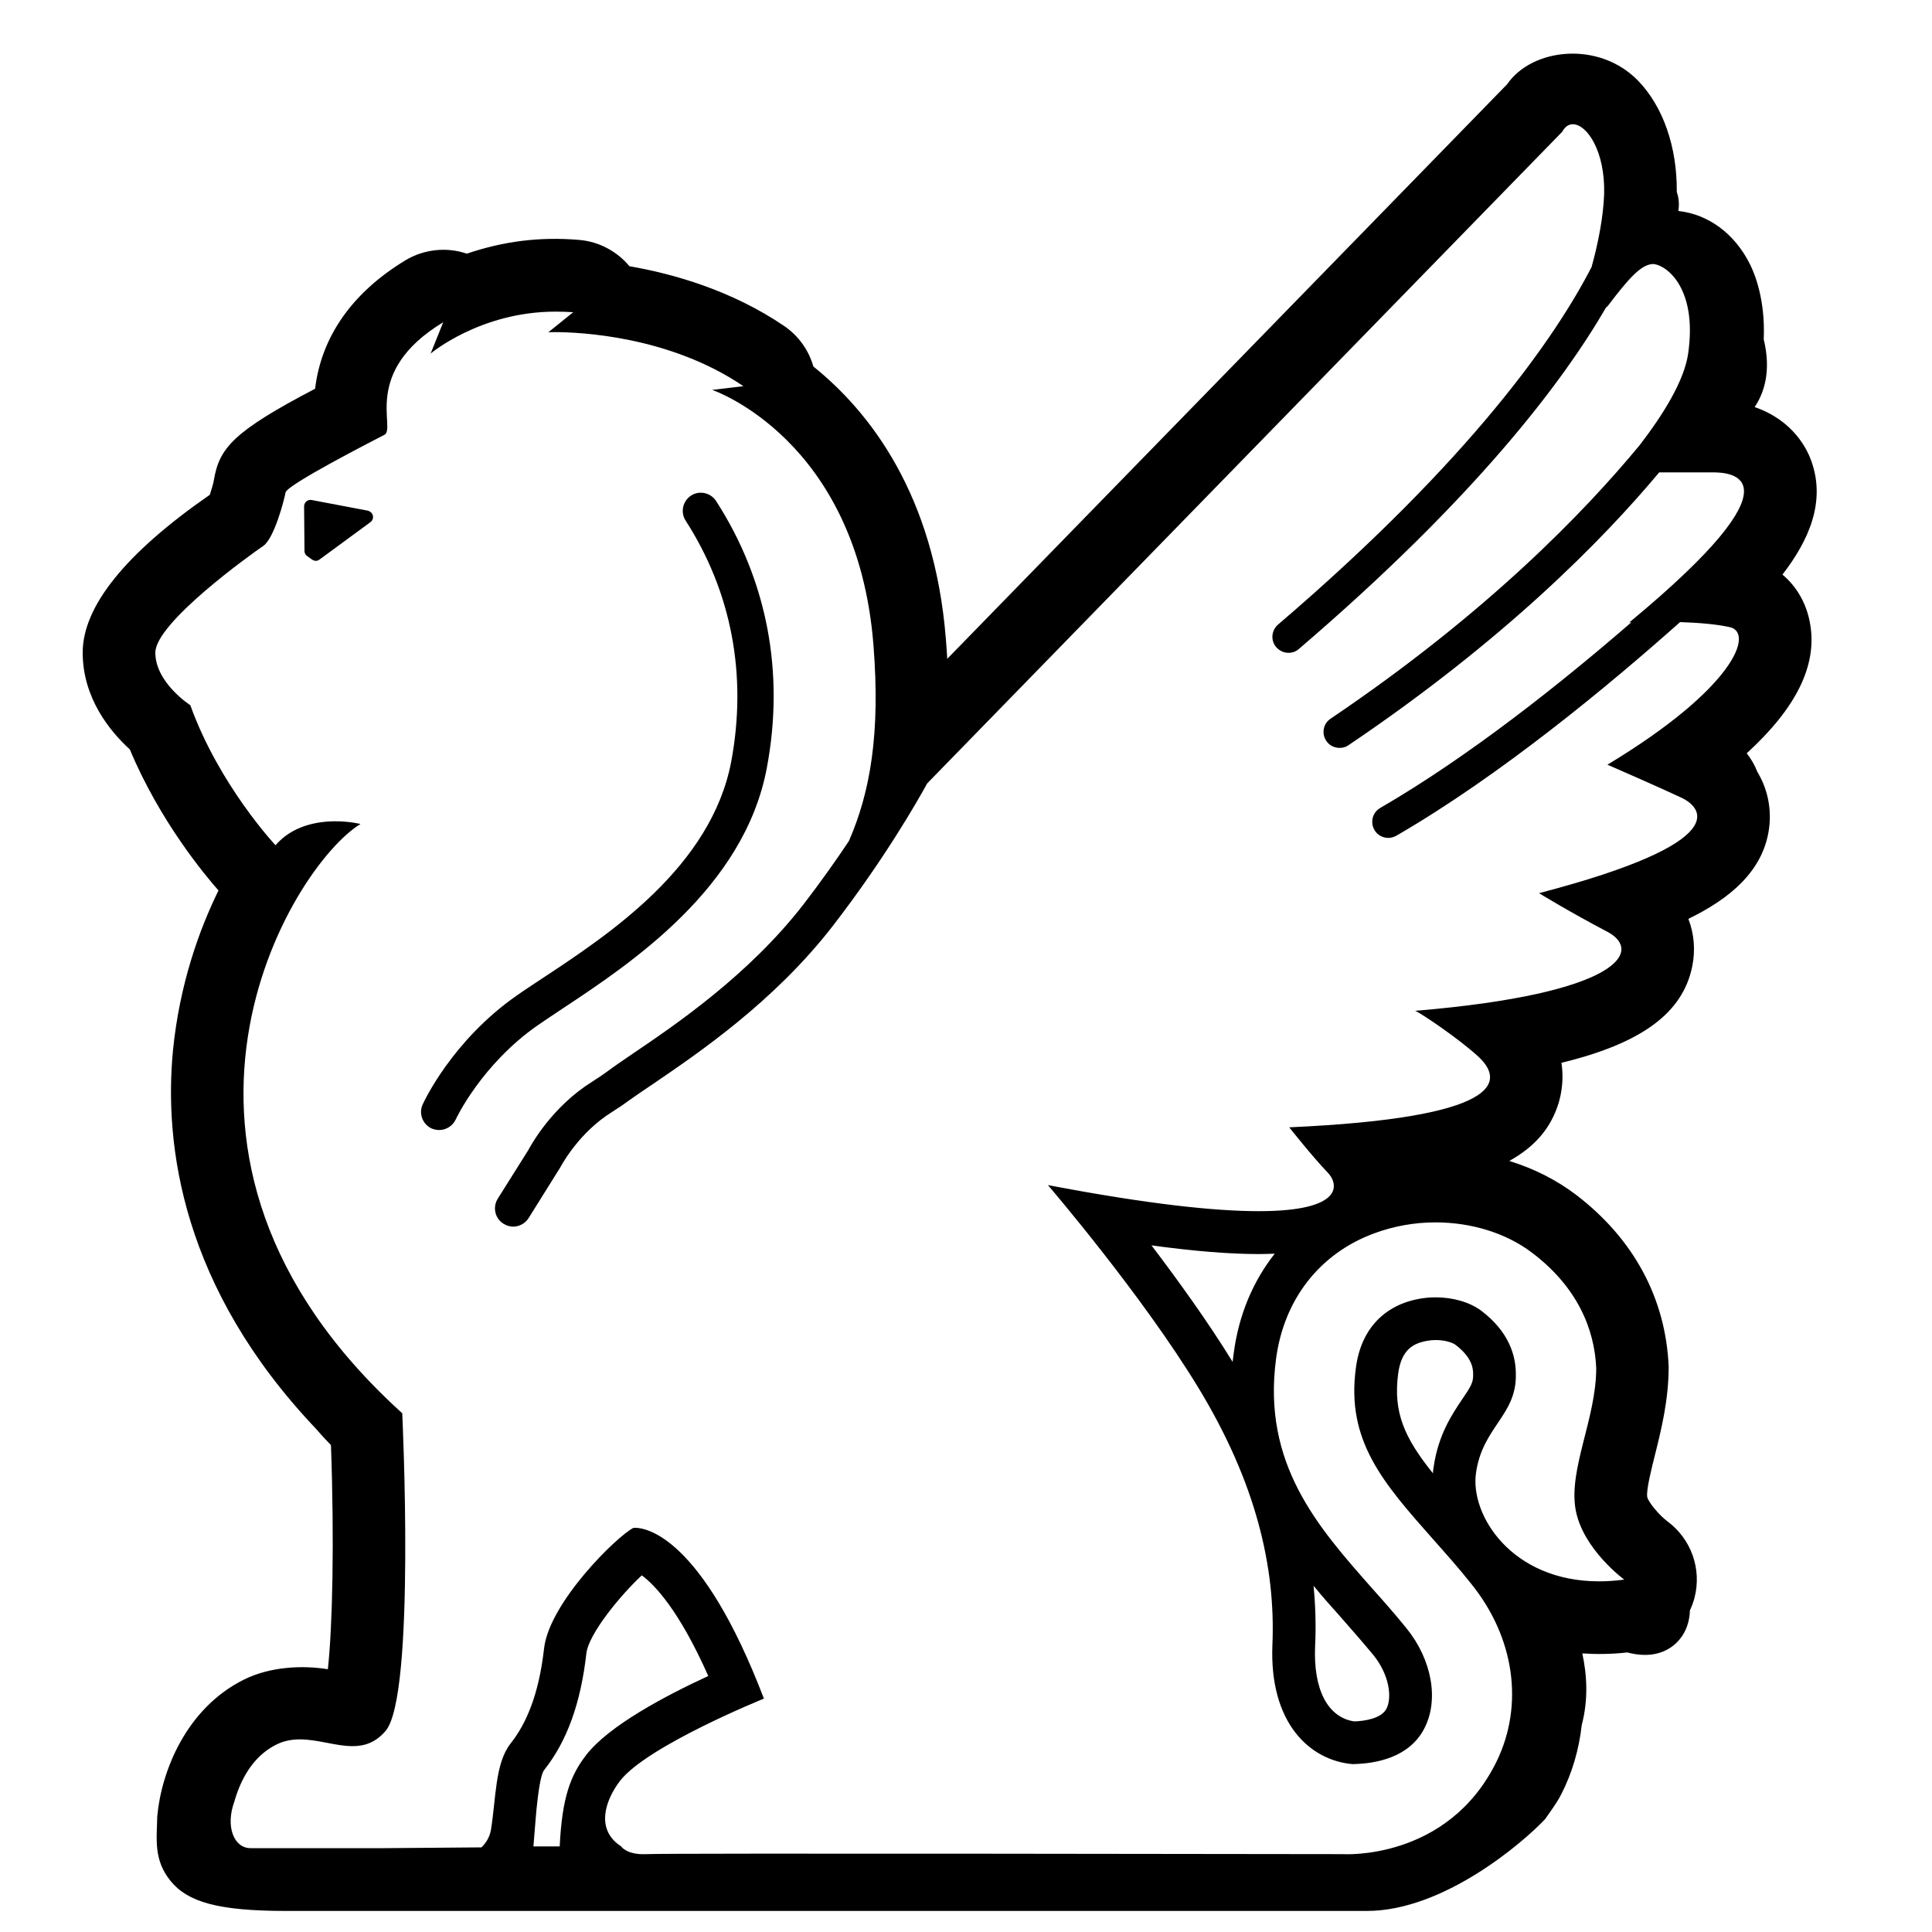 <?xml version="1.0" encoding="UTF-8"?>
<svg xmlns="http://www.w3.org/2000/svg" xmlns:xlink="http://www.w3.org/1999/xlink" xmlns:xodm="http://www.corel.com/coreldraw/odm/2003" xml:space="preserve" width="100px" height="100px" version="1.0" style="shape-rendering:geometricPrecision; text-rendering:geometricPrecision; image-rendering:optimizeQuality; fill-rule:evenodd; clip-rule:evenodd" viewBox="0 0 100 100">
 <defs>
  <style type="text/css">
   
    .fil0 {fill:none}
    .fil1 {fill:black;fill-rule:nonzero}
   
  </style>
 </defs>
 <g id="Livello_x0020_1">
  <rect class="fil0" x="-0.84" y="0.84" width="100" height="100"></rect>
  <path class="fil1" d="M27.83 53.07c0.38,-0.26 0.81,-0.55 1.28,-0.86 3.52,-2.33 9.41,-6.23 10.58,-12.46 0.93,-4.93 0.02,-9.71 -2.62,-13.81 -0.28,-0.44 -0.87,-0.57 -1.3,-0.29 -0.44,0.29 -0.56,0.87 -0.28,1.3 2.38,3.7 3.19,8 2.36,12.46 -1.03,5.44 -6.29,8.93 -9.78,11.23 -0.48,0.32 -0.93,0.61 -1.31,0.88 -3.36,2.34 -4.82,5.51 -4.88,5.64 -0.22,0.47 -0.01,1.03 0.46,1.25 0.13,0.05 0.26,0.08 0.39,0.08 0.36,0 0.7,-0.21 0.86,-0.55 0.01,-0.03 1.33,-2.84 4.24,-4.87zm45.4 -0.75c0.01,0 0.01,0 0.02,0 -0.01,0 -0.01,-0.01 -0.02,-0.01 0,0 0,0.01 0,0.01zm3.02 18.86c0,0.37 -0.11,0.58 -0.57,1.25 -0.52,0.77 -1.23,1.83 -1.47,3.47 -0.02,0.12 -0.04,0.24 -0.04,0.36 -1.47,-1.83 -2.07,-3.15 -1.8,-5.17 0.15,-1.1 0.65,-1.42 1.07,-1.58 0.26,-0.09 0.56,-0.15 0.87,-0.15 0.48,0 0.87,0.13 1.03,0.25 0.82,0.63 0.92,1.17 0.91,1.57zm-8.26 10.9c0.45,0.55 0.91,1.07 1.36,1.57 0.58,0.66 1.16,1.32 1.74,2.02 0.83,1.03 0.97,2.2 0.67,2.78 -0.27,0.5 -1.11,0.63 -1.66,0.65 -1.37,-0.2 -2.13,-1.64 -2.03,-3.89 0.05,-1.04 0.02,-2.09 -0.08,-3.13zm-2.01 -17.19c-1.12,1.42 -1.86,3.16 -2.12,5.13 -0.02,0.16 -0.04,0.31 -0.06,0.47 -1.26,-2.05 -2.81,-4.2 -4.2,-6.03 2.19,0.3 4.05,0.45 5.55,0.45 0.27,0 0.55,-0.01 0.83,-0.02zm17.22 -25.31c0,0 2.78,1.21 3.81,1.7 1.05,0.48 2.88,2.28 -7.35,4.95 0,0 1.54,0.95 3.54,2 1.85,0.98 0.69,3.2 -9.95,4.09 0.26,0.1 2.24,1.42 3.28,2.38 1.4,1.31 1.12,3.16 -9.8,3.65 0,0 1.21,1.53 1.99,2.34 0.53,0.54 0.96,2 -3.57,2 -2.23,0 -5.67,-0.35 -10.91,-1.35 0,0 4.86,5.66 7.8,10.51 2.95,4.86 3.99,9.23 3.82,13.27 -0.17,4.04 1.91,5.99 4.14,6.19 1.27,-0.02 2.95,-0.36 3.72,-1.84 0.77,-1.48 0.4,-3.56 -0.92,-5.19 -0.59,-0.73 -1.2,-1.42 -1.8,-2.09 -2.79,-3.16 -5.68,-6.42 -4.95,-11.87 0.41,-3.07 2.26,-5.44 5.07,-6.48 1.02,-0.38 2.11,-0.57 3.18,-0.57 1.85,0 3.66,0.55 5.01,1.58 2.32,1.76 3.22,3.92 3.31,5.96 0,2.6 -1.43,5.21 -1.07,7.31 0.36,2.06 2.52,3.64 2.52,3.64 -0.45,0.06 -0.89,0.09 -1.3,0.09 -4.54,0 -6.7,-3.45 -6.37,-5.63 0.34,-2.34 2.06,-2.95 2.06,-5.01 0.02,-1.07 -0.38,-2.29 -1.78,-3.36 -0.6,-0.45 -1.47,-0.7 -2.37,-0.7 -0.56,0 -1.12,0.1 -1.64,0.29 -0.98,0.37 -2.21,1.25 -2.49,3.36 -0.51,3.78 1.4,5.94 4.03,8.91 0.64,0.72 1.29,1.45 1.91,2.23 2.28,2.8 2.77,6.31 1.34,9.24 -2.53,5.15 -7.95,4.79 -7.95,4.79 -2.64,0 -35.01,-0.06 -36.05,0 -1.03,0.05 -1.32,-0.41 -1.32,-0.41 -1.35,-0.88 -0.79,-2.41 -0.05,-3.38 1.41,-1.82 7.45,-4.26 7.45,-4.26 -3.23,-8.45 -6.14,-8.84 -6.66,-8.84 -0.06,0 -0.09,0 -0.09,0 -0.86,0.43 -4.37,3.88 -4.63,6.25 -0.27,2.38 -0.92,3.89 -1.73,4.91 -0.81,1.03 -0.75,2.81 -1.02,4.48 -0.07,0.39 -0.26,0.67 -0.49,0.9l-4.97 0.04 -6.98 0c-0.87,0 -1.31,-1.13 -0.84,-2.41 0.3,-1.06 0.91,-2.32 2.17,-2.95 0.4,-0.2 0.81,-0.27 1.22,-0.27 0.93,0 1.86,0.35 2.73,0.35 0.61,0 1.19,-0.18 1.71,-0.79 1.56,-1.83 0.86,-16.44 0.86,-16.44 -14.83,-13.43 -5.77,-28.31 -2.16,-30.5 0,0 -0.55,-0.14 -1.3,-0.14 -0.95,0 -2.23,0.23 -3.1,1.24 0,0 -2.92,-3.11 -4.41,-7.25 0,0 -1.81,-1.16 -1.81,-2.72 0,-1.55 4.99,-5.12 5.57,-5.51 0.58,-0.38 1.1,-2.39 1.17,-2.78 0.06,-0.39 4.47,-2.65 5.11,-2.98 0.65,-0.32 -1.23,-3.24 3.05,-5.83l-0.65 1.62c0,0 2.57,-2.17 6.46,-2.17 0.3,0 0.61,0.01 0.92,0.03l-1.29 1.04c0,0 0.12,-0.01 0.33,-0.01 1.28,0 5.95,0.2 9.77,2.8l-1.62 0.19c0,0 7.51,2.53 8.35,13.21 0.36,4.57 -0.16,7.59 -1.27,10.14 -0.66,0.99 -1.43,2.08 -2.32,3.24 -2.85,3.69 -6.64,6.26 -8.9,7.79 -0.51,0.35 -0.94,0.64 -1.26,0.88 -0.24,0.18 -0.47,0.33 -0.69,0.47l-0.47 0.31c-1.97,1.37 -2.95,3.3 -2.95,3.3l-1.59 2.53c-0.27,0.44 -0.14,1.02 0.3,1.29 0.16,0.1 0.33,0.15 0.5,0.15 0.31,0 0.62,-0.16 0.8,-0.44l1.63 -2.61c0.01,-0.01 0.81,-1.58 2.38,-2.68l0.41 -0.27c0.26,-0.16 0.52,-0.34 0.79,-0.54 0.32,-0.23 0.72,-0.5 1.21,-0.83 2.35,-1.6 6.29,-4.27 9.33,-8.2 2.65,-3.43 4.36,-6.42 4.88,-7.37l32.87 -33.73c0.14,-0.26 0.33,-0.39 0.55,-0.39 0.72,0 1.68,1.38 1.62,3.62 -0.04,1.13 -0.29,2.47 -0.65,3.77 -1.84,3.57 -6.16,9.89 -16.23,18.51 -0.35,0.3 -0.39,0.83 -0.09,1.17 0.17,0.19 0.4,0.29 0.63,0.29 0.2,0 0.38,-0.06 0.54,-0.2 9.11,-7.8 13.63,-13.77 15.89,-17.66 0.04,-0.04 0.08,-0.07 0.12,-0.12 1.05,-1.39 1.67,-2.07 2.25,-2.14 0.58,-0.07 2.4,1.05 1.89,4.62 -0.2,1.41 -1.28,3.15 -2.51,4.75 -2.85,3.45 -7.91,8.7 -16,14.16 -0.38,0.25 -0.48,0.77 -0.22,1.15 0.16,0.24 0.42,0.36 0.69,0.36 0.16,0 0.32,-0.04 0.46,-0.14 8.02,-5.41 13.12,-10.58 16.08,-14.12l2.78 0c0.87,0 4.86,0.16 -4.33,7.77 0,0 0.04,0 0.11,-0.01 -3.58,3.1 -8.36,6.92 -13,9.61 -0.4,0.23 -0.53,0.74 -0.3,1.14 0.15,0.26 0.43,0.41 0.72,0.41 0.14,0 0.28,-0.04 0.41,-0.11 5.4,-3.13 10.97,-7.75 14.69,-11.06 0.9,0.03 1.85,0.1 2.57,0.26 1.27,0.28 0.26,3.15 -6.33,7.12zm-54.23 55.99l-1.36 0c0.13,-1.59 0.14,-1.76 0.16,-1.93 0.07,-0.66 0.19,-1.77 0.4,-2.03 1.18,-1.49 1.89,-3.46 2.18,-6.03 0.12,-1.02 1.78,-3.03 2.87,-4.04 0.65,0.48 1.92,1.78 3.44,5.21 -2.17,1 -5.14,2.56 -6.32,4.09 -0.82,1.06 -1.25,2.22 -1.37,4.73zm63.29 -65.83c1.32,-1.71 2.27,-3.73 1.49,-5.89 -0.2,-0.56 -0.9,-2.08 -2.93,-2.78 0.49,-0.73 0.87,-1.86 0.47,-3.51 0.09,-2.03 -0.46,-3.37 -0.7,-3.86 -0.79,-1.6 -2.16,-2.61 -3.72,-2.78 0.01,-0.03 0.01,-0.05 0.01,-0.07 0.05,-0.37 -0.01,-0.68 -0.09,-0.92 0.02,-2.33 -0.71,-4.42 -2.01,-5.76 -2.02,-2.07 -5.48,-1.69 -6.77,0.19l-28.98 29.74c-0.02,-0.32 -0.04,-0.66 -0.07,-1 -0.59,-7.5 -3.95,-11.79 -6.86,-14.13 -0.24,-0.84 -0.76,-1.58 -1.5,-2.09 -2.74,-1.86 -5.76,-2.71 -8.02,-3.1 -0.64,-0.77 -1.57,-1.27 -2.58,-1.36 -2.07,-0.18 -3.95,0.07 -5.84,0.71 -1.03,-0.36 -2.23,-0.23 -3.17,0.34 -2.76,1.67 -4.36,3.96 -4.68,6.65 -4.24,2.22 -4.96,3.07 -5.24,4.73 -0.02,0.15 -0.12,0.48 -0.21,0.76 -4.37,3.03 -6.58,5.78 -6.58,8.17 0,2.35 1.41,4.07 2.44,5.01 1.55,3.71 3.89,6.51 4.59,7.3 -0.99,2.01 -2.02,4.85 -2.36,8.31 -0.46,4.88 0.45,12.24 7.43,19.58 0.29,0.34 0.55,0.61 0.75,0.82 0.18,5 0.08,9.4 -0.16,11.6 -1.33,-0.22 -3.02,-0.13 -4.35,0.54 -2.98,1.48 -4.27,4.74 -4.48,7.07 -0.03,1.23 -0.19,2.26 0.69,3.35 0.88,1.08 2.43,1.55 5.99,1.55l55.93 0c3.98,0 8.11,-3.56 9.23,-4.76 0.28,-0.41 0.59,-0.81 0.82,-1.26 0.57,-1.1 0.93,-2.34 1.07,-3.6 0.35,-1.33 0.27,-2.6 0.03,-3.71 0.76,0.05 1.53,0.04 2.33,-0.05 1.21,0.32 1.97,-0.02 2.41,-0.38 0.32,-0.26 0.8,-0.82 0.83,-1.8 0.1,-0.21 0.18,-0.43 0.24,-0.66 0.38,-1.49 -0.18,-3.04 -1.41,-3.95 -0.43,-0.32 -0.99,-1 -1.04,-1.26 -0.06,-0.35 0.23,-1.5 0.41,-2.21 0.31,-1.25 0.7,-2.8 0.7,-4.53 -0.15,-3.54 -1.81,-6.61 -4.77,-8.88 -1.02,-0.78 -2.21,-1.38 -3.48,-1.77 1.26,-0.7 2.05,-1.59 2.47,-2.75 0.16,-0.43 0.39,-1.29 0.23,-2.33 4.16,-1.01 6.28,-2.58 6.77,-4.99 0.17,-0.84 0.1,-1.68 -0.2,-2.46 2.07,-1.01 3.98,-2.47 4.2,-4.89 0.08,-0.95 -0.13,-1.89 -0.63,-2.72 -0.14,-0.36 -0.33,-0.68 -0.55,-0.96 2.56,-2.34 3.64,-4.53 3.29,-6.65 -0.17,-1.06 -0.68,-1.96 -1.44,-2.6zm-76.13 -3.86c-0.09,-0.02 -0.2,0.01 -0.27,0.07 -0.08,0.07 -0.12,0.16 -0.12,0.26l0.02 2.32c0,0.1 0.06,0.2 0.15,0.26l0.25 0.18c0.06,0.03 0.12,0.06 0.19,0.06 0.07,0 0.13,-0.03 0.19,-0.07l2.63 -1.93c0.11,-0.08 0.16,-0.22 0.13,-0.34 -0.03,-0.13 -0.14,-0.23 -0.27,-0.26l-2.9 -0.55z"></path>
 </g>
</svg>
